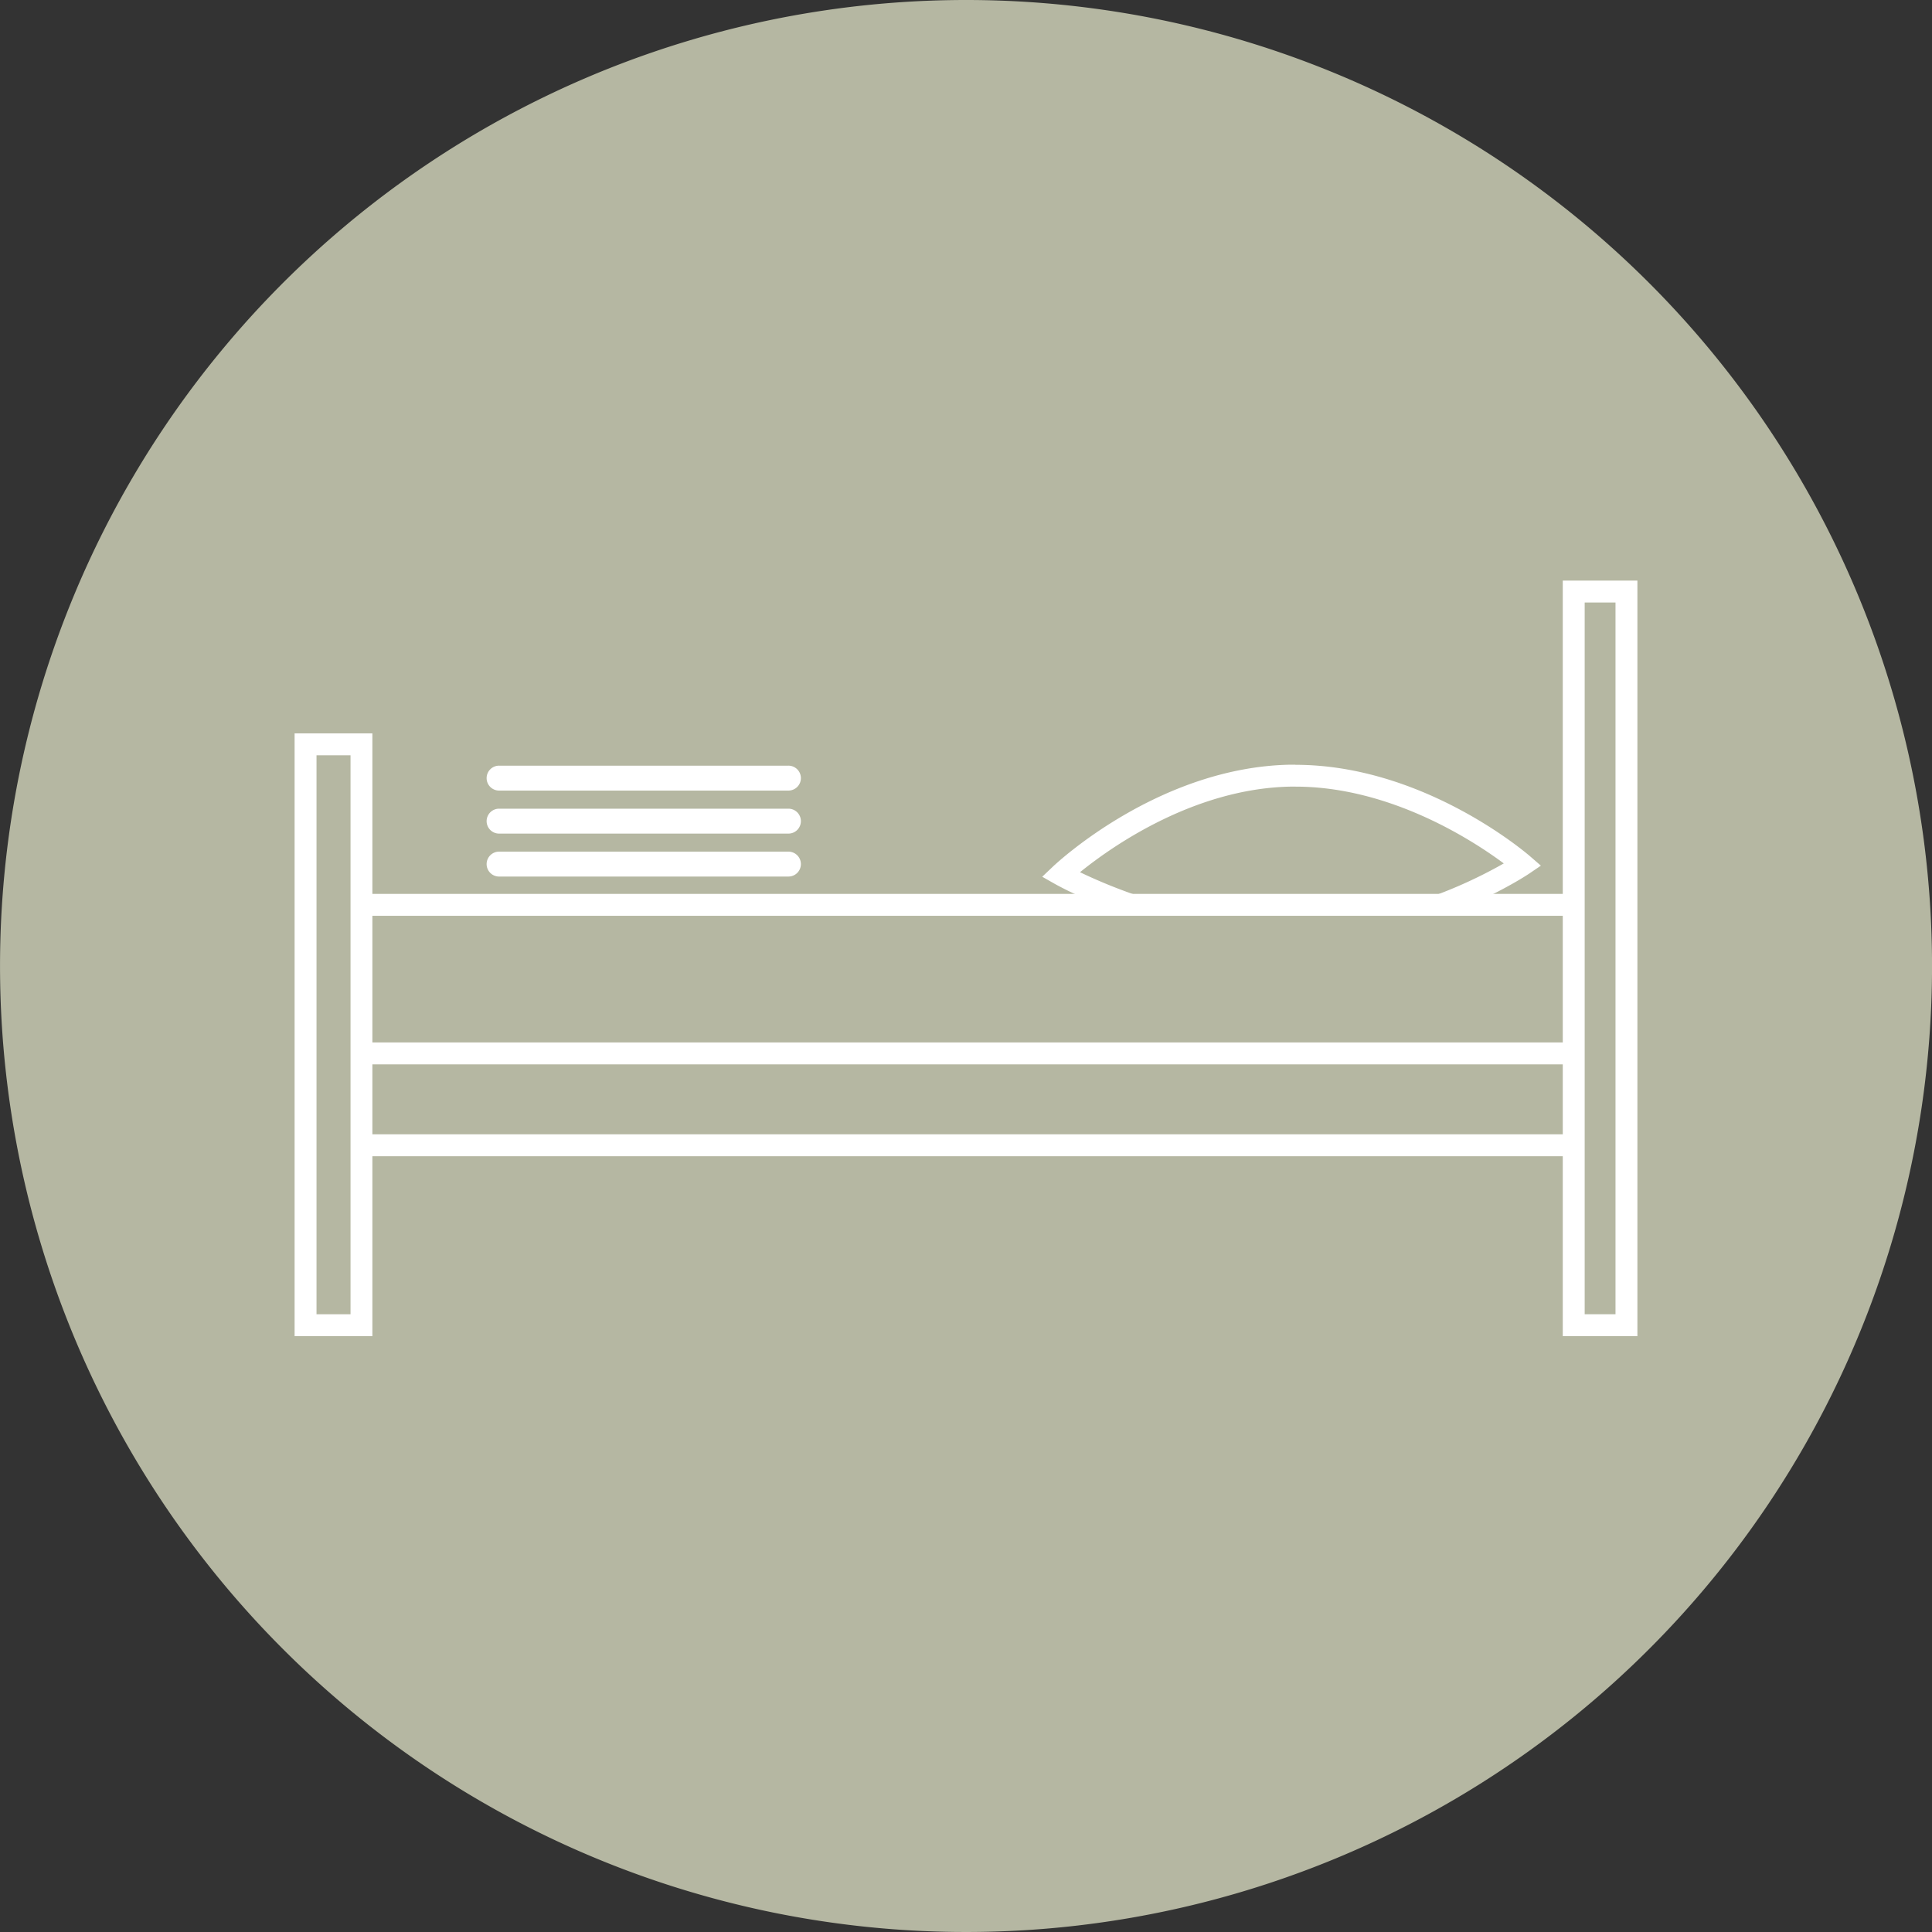 <?xml version="1.0" encoding="UTF-8"?>
<svg xmlns="http://www.w3.org/2000/svg" width="113.572" height="113.572" viewBox="0 0 113.572 113.572">
  <rect x="0" y="0" width="113.572" height="113.572" fill="#333333" stroke="none"/>
  <g id="Raggruppa_140" data-name="Raggruppa 140" transform="translate(-972.711 -2847.837)">
    <path id="Tracciato_263" data-name="Tracciato 263" d="M1184,56.81A56.786,56.786,0,1,1,1127.212.024,56.786,56.786,0,0,1,1184,56.81" transform="translate(-97.715 2847.813)" fill="#b5b7a2"></path>
    <path id="Tracciato_264" data-name="Tracciato 264" d="M1103.672,118.223h4.572V82.789h-4.572Zm1.288-34.146h2v32.859h-2Z" transform="translate(-113.643 2808.159)" fill="#fff"></path>
    <path id="Tracciato_265" data-name="Tracciato 265" d="M1246.79,109.963h4.387V65.548h-4.387Zm3.1-1.288h-1.812V66.836h1.812Z" transform="translate(-182.212 2816.419)" fill="#fff"></path>
    <rect id="Rettangolo_230" data-name="Rettangolo 230" width="71.121" height="1.288" transform="translate(994.055 2900.384)" fill="#fff"></rect>
    <path id="Tracciato_266" data-name="Tracciato 266" d="M1202.924,86.325l-.349,0c-7.667.166-13.651,5.749-13.9,5.986l-.632.6.758.43s.236.133.671.35c.382.19.932.447,1.6.73h3.807c-.727-.217-1.39-.443-1.97-.658-.488-.181-.932-.357-1.331-.526-.522-.221-.968-.425-1.314-.592,1.762-1.429,6.626-4.908,12.341-5.031l.32,0c5.606,0,10.484,3.2,12.25,4.514a27.515,27.515,0,0,1-5.26,2.3h3.586a26.915,26.915,0,0,0,2.548-1.315c.4-.238.616-.383.616-.383l.691-.471-.631-.547c-.253-.22-6.29-5.381-13.8-5.381" transform="translate(-154.065 2806.465)" fill="#fff"></path>
    <rect id="Rettangolo_231" data-name="Rettangolo 231" width="71.121" height="1.288" transform="translate(994.055 2914.517)" fill="#fff"></rect>
    <rect id="Rettangolo_232" data-name="Rettangolo 232" width="71.121" height="1.288" transform="translate(994.055 2909.117)" fill="#fff"></rect>
    <path id="Tracciato_267" data-name="Tracciato 267" d="M1126.126,97.6h16.956a.732.732,0,1,0,0-1.463h-16.956a.732.732,0,1,0,0,1.463" transform="translate(-124.05 2801.764)" fill="#fff"></path>
    <path id="Tracciato_268" data-name="Tracciato 268" d="M1126.126,92.752h16.956a.732.732,0,1,0,0-1.463h-16.956a.732.732,0,1,0,0,1.463" transform="translate(-124.05 2804.087)" fill="#fff"></path>
    <path id="Tracciato_269" data-name="Tracciato 269" d="M1126.126,87.9h16.956a.732.732,0,1,0,0-1.463h-16.956a.732.732,0,1,0,0,1.463" transform="translate(-124.05 2806.41)" fill="#fff"></path>
  </g>
</svg>
